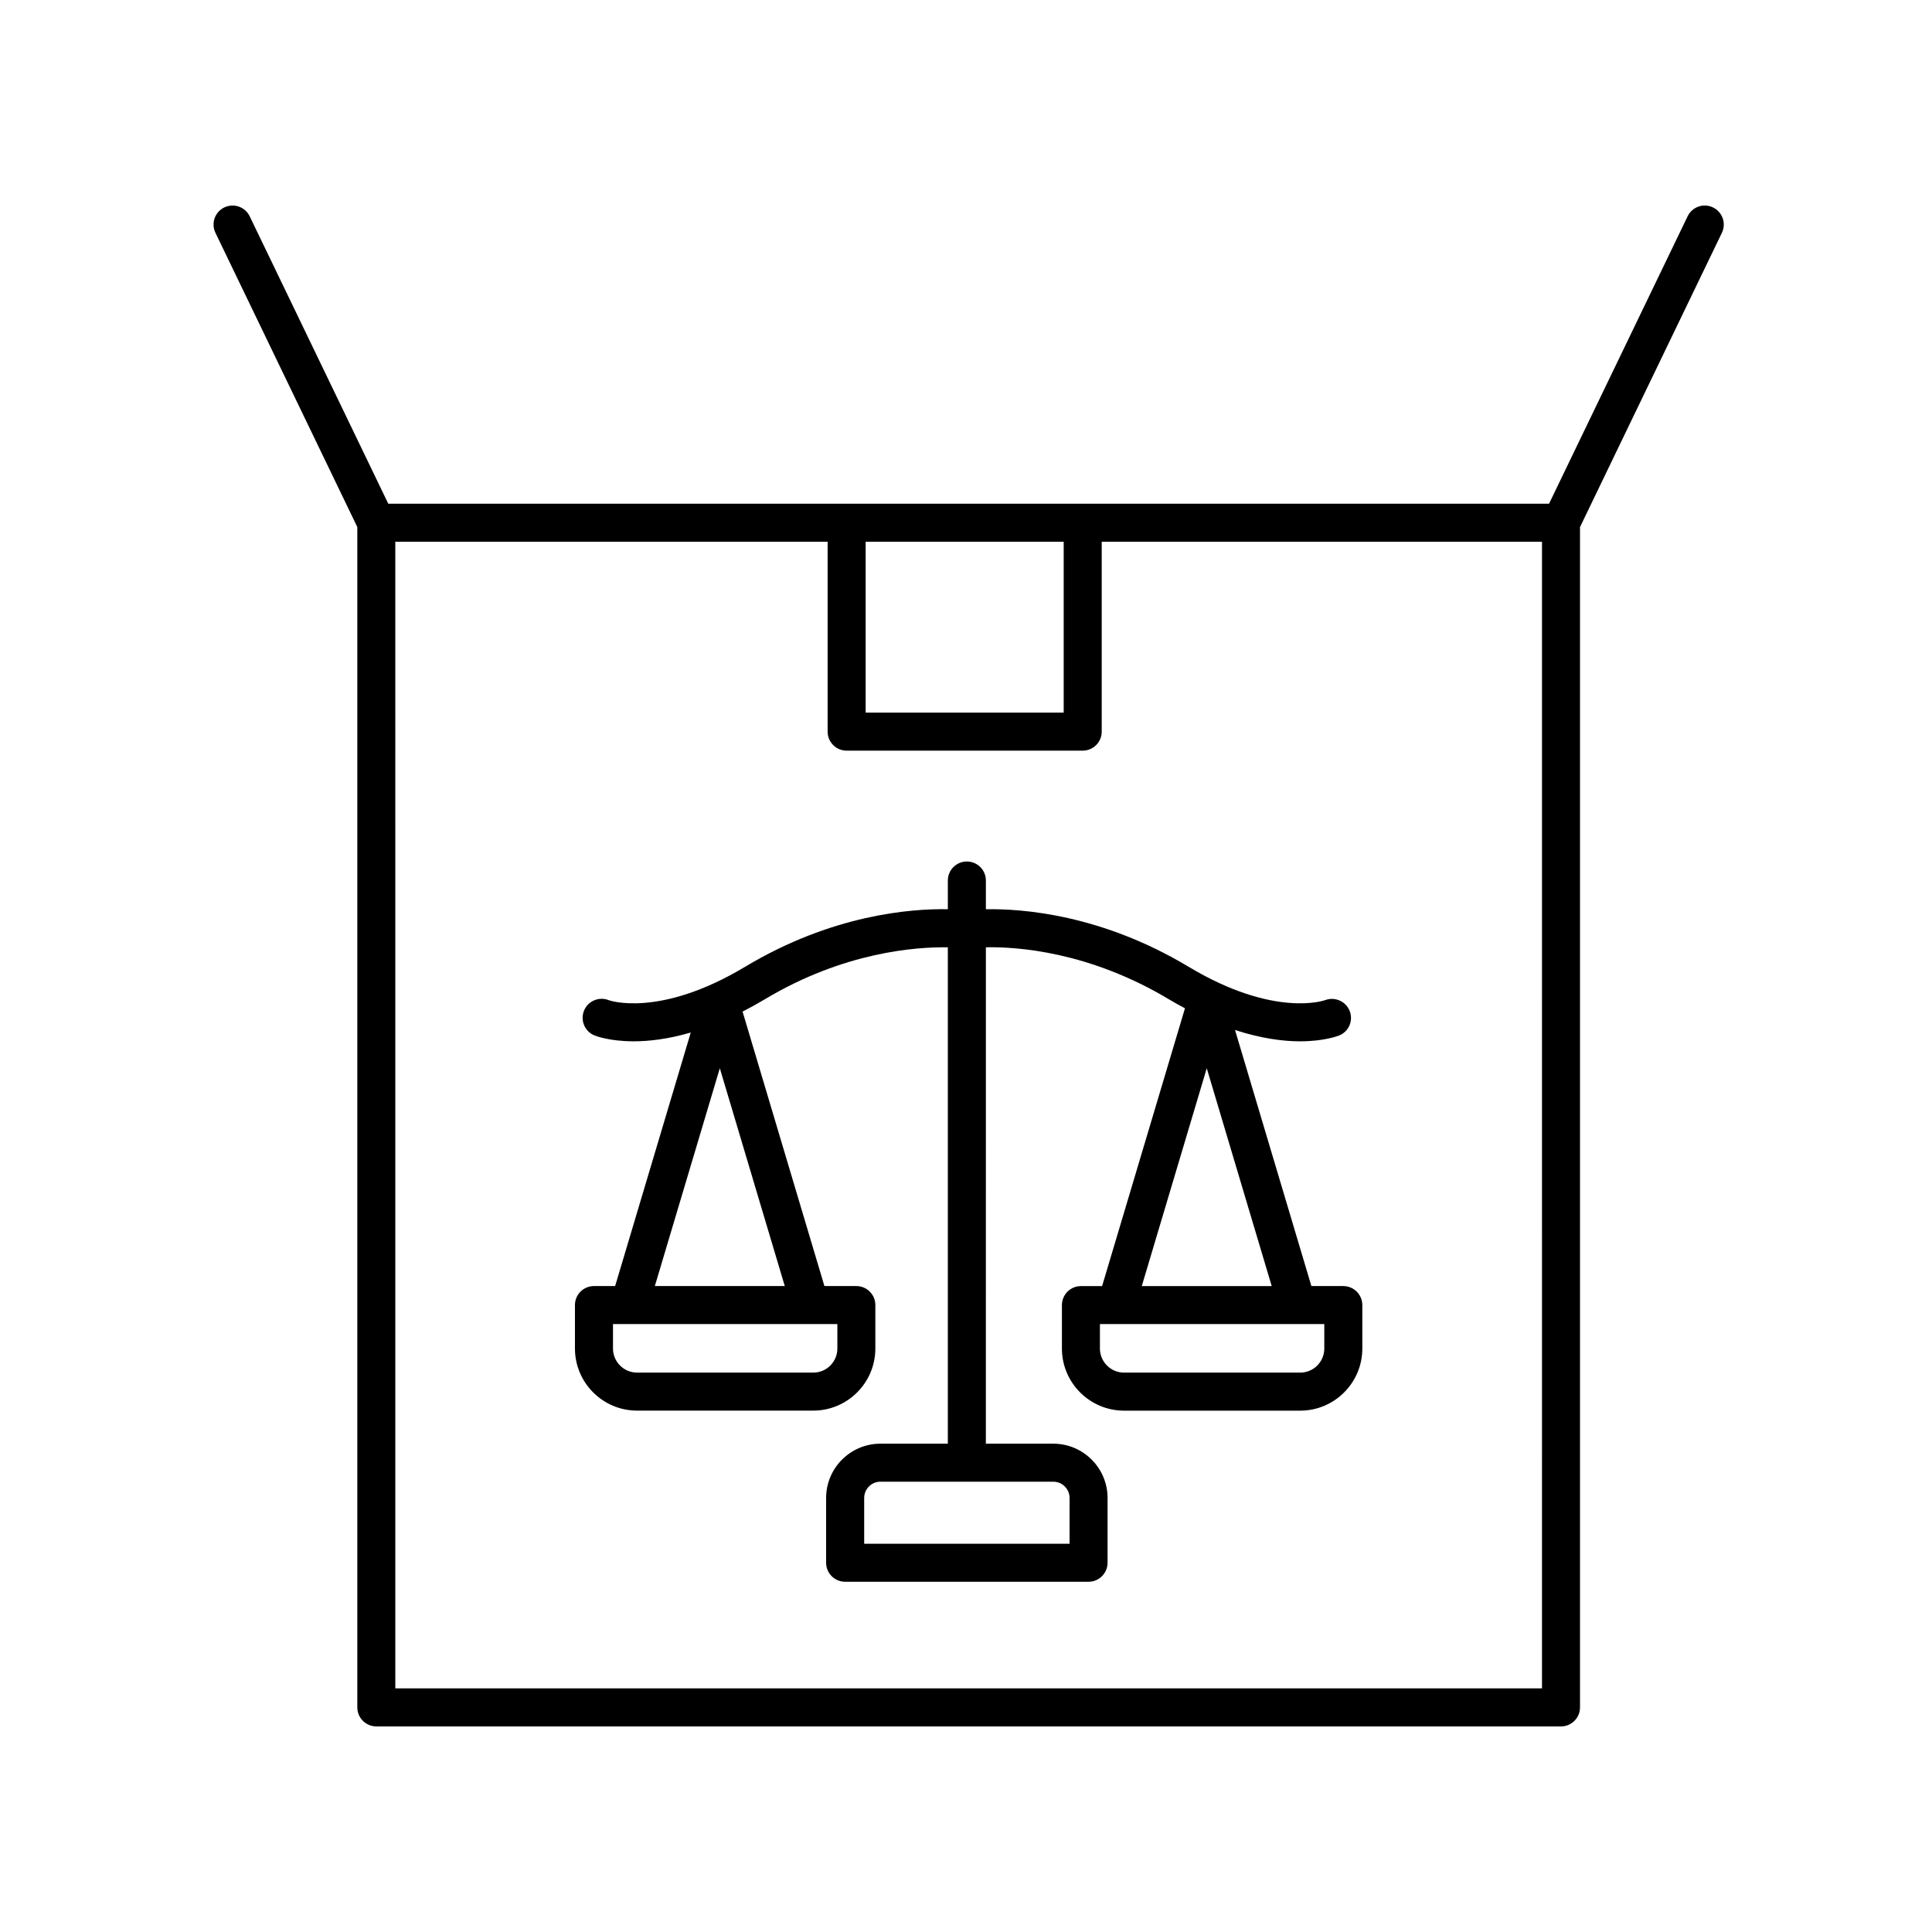 <?xml version="1.0" encoding="UTF-8"?>
<!-- Uploaded to: SVG Repo, www.svgrepo.com, Generator: SVG Repo Mixer Tools -->
<svg fill="#000000" width="800px" height="800px" version="1.1" viewBox="144 144 512 512" xmlns="http://www.w3.org/2000/svg">
 <g>
  <path d="m499.99 484.82h-8.457l-20.242-67.863c6.941 2.266 12.762 3.004 17.215 3.004 6.453 0 10.109-1.438 10.43-1.57 2.547-1.047 3.742-3.93 2.731-6.496-1.012-2.559-3.93-3.816-6.5-2.848-0.129 0.051-13.426 4.809-36.164-8.836-23.094-13.859-43.996-15.426-53.738-15.254v-7.613c0-2.785-2.254-5.039-5.039-5.039-2.781 0-5.039 2.254-5.039 5.039v7.609c-9.742-0.172-30.641 1.402-53.738 15.258-22.734 13.637-36.027 8.887-36.094 8.859-2.57-1.047-5.519 0.172-6.574 2.742-1.059 2.574 0.164 5.516 2.738 6.578 0.32 0.133 3.969 1.57 10.43 1.57 4 0 9.086-0.574 15.109-2.328l-20.043 67.188h-5.609c-2.781 0-5.039 2.254-5.039 5.039v11.512c0 9.074 7.383 16.457 16.457 16.457h46.699c9.074 0 16.453-7.387 16.453-16.457v-11.512c0-2.785-2.254-5.039-5.039-5.039h-8.457l-21.691-72.734c1.895-0.969 3.832-2.031 5.84-3.234 21.047-12.625 40.254-13.938 48.555-13.801v131.54h-17.867c-7.934 0-14.387 6.453-14.387 14.387v17.164c0 2.785 2.254 5.039 5.039 5.039h64.508c2.781 0 5.039-2.254 5.039-5.039v-17.164c0-7.93-6.453-14.387-14.387-14.387h-17.867l0.008-131.55c8.266-0.156 27.387 1.117 48.555 13.816 1.438 0.863 2.824 1.609 4.203 2.352l-21.961 73.621h-5.609c-2.781 0-5.039 2.254-5.039 5.039v11.512c0 9.074 7.383 16.457 16.457 16.457h46.699c9.074 0 16.453-7.387 16.453-16.457v-11.512c0.004-2.789-2.254-5.043-5.035-5.043zm-134.08 16.551c0 3.519-2.859 6.383-6.379 6.383h-46.699c-3.519 0-6.383-2.863-6.383-6.383v-6.477h59.461zm-48.371-16.551 17.219-57.727 17.215 57.727zm109.91 56.156v12.129h-54.434v-12.129c0-2.375 1.934-4.309 4.309-4.309h45.809c2.383 0 4.316 1.934 4.316 4.309zm36.352-113.88 17.215 57.727h-34.434zm31.152 74.277c0 3.519-2.859 6.383-6.379 6.383h-46.699c-3.519 0-6.383-2.863-6.383-6.383v-6.477h59.461z"/>
  <path d="m243.72 601.52h313.96c2.781 0 5.039-2.254 5.039-5.039v-312.8l37.598-77.98c1.207-2.508 0.156-5.519-2.352-6.727-2.5-1.219-5.519-0.164-6.727 2.348l-36.723 76.164h-307.62l-36.723-76.168c-1.211-2.508-4.231-3.547-6.727-2.348-2.508 1.207-3.559 4.215-2.352 6.727l37.598 77.98v312.8c0 2.785 2.254 5.039 5.035 5.039zm129.69-313.96h52.48v45.293h-52.48zm-124.65 0h114.57v50.332c0 2.785 2.254 5.039 5.039 5.039h62.559c2.781 0 5.039-2.254 5.039-5.039v-50.332h116.68l-0.004 303.88h-303.88z"/>
 </g>
</svg>